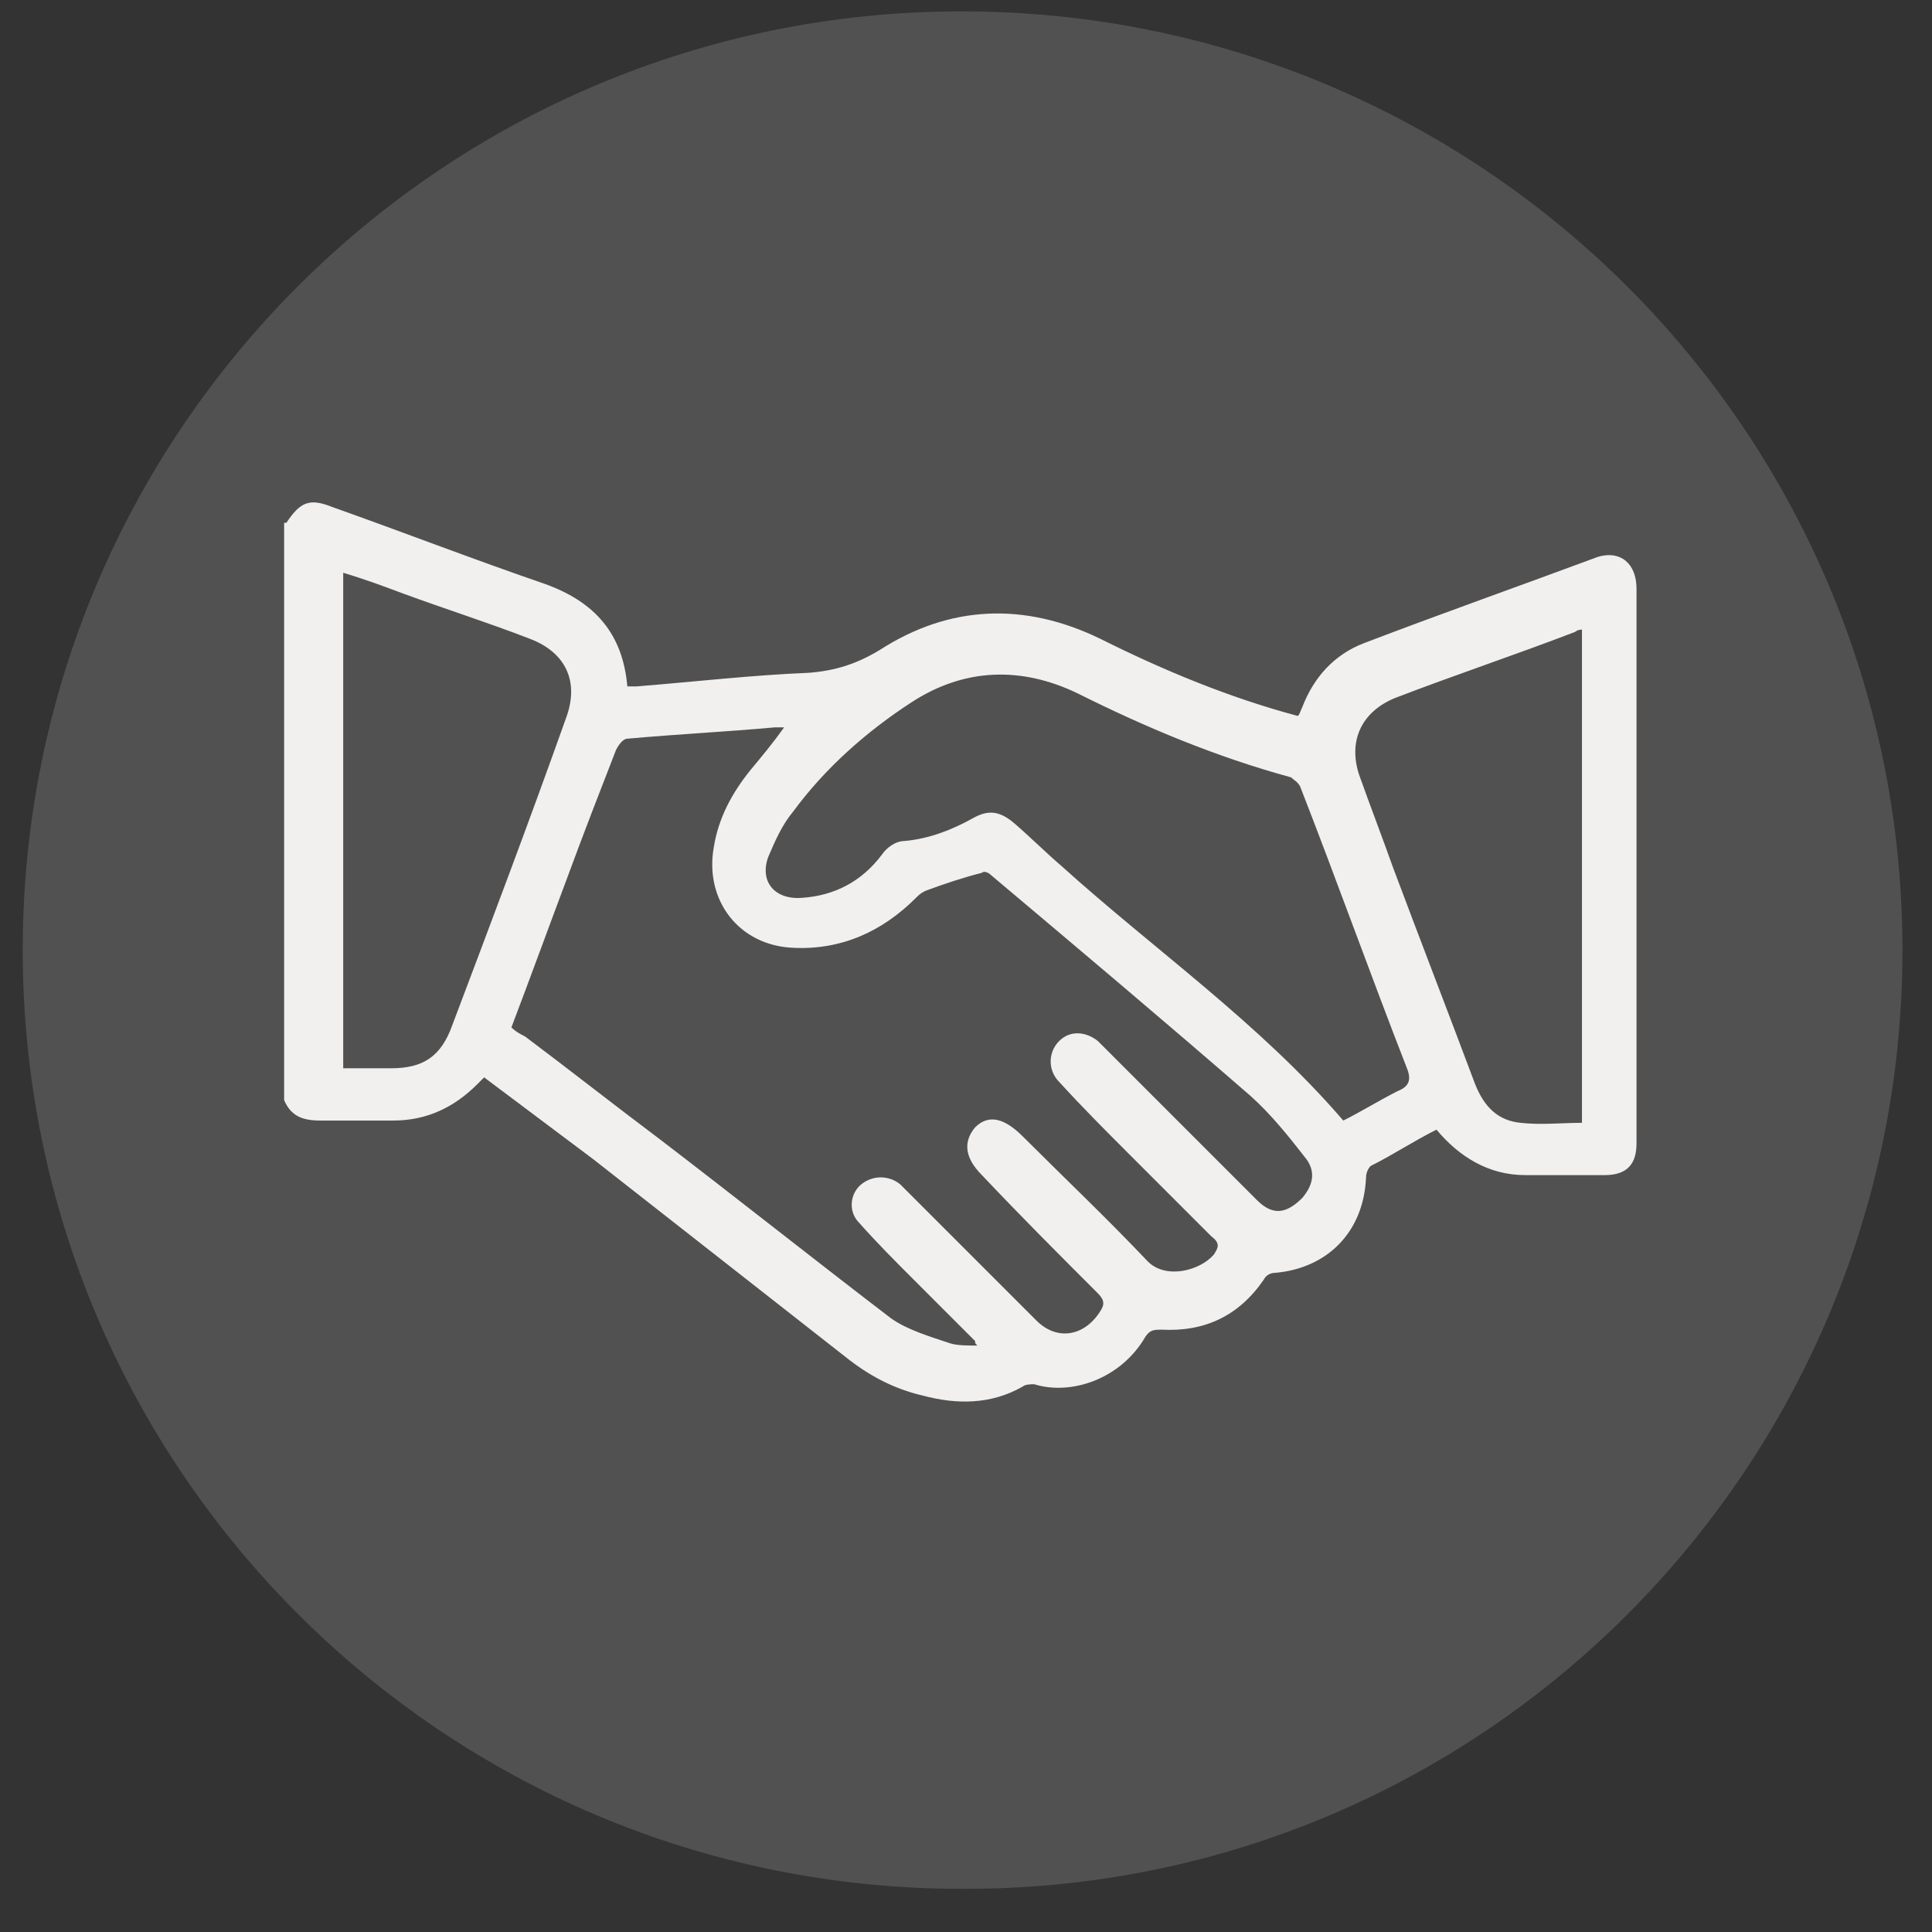 <?xml version="1.0" encoding="utf-8"?>
<!-- Generator: Adobe Illustrator 24.1.2, SVG Export Plug-In . SVG Version: 6.00 Build 0)  -->
<svg version="1.1" id="Layer_1" xmlns="http://www.w3.org/2000/svg" xmlns:xlink="http://www.w3.org/1999/xlink" x="0px" y="0px"
	 viewBox="0 0 85 85" style="enable-background:new 0 0 85 85;" xml:space="preserve">
<rect x="0" y="0" width="85" height="85" fill="#333333" stroke="none"/>
<style type="text/css">
	.st0{fill:#F1F0EE;}
	.st1{opacity:0.15;}
	.st2{clip-path:url(#SVGID_2_);fill:#FFFFFF;}
	.st3{clip-path:url(#SVGID_4_);fill:#FFFFFF;}
	.st4{clip-path:url(#SVGID_6_);fill:#FFFFFF;}
	.st5{clip-path:url(#SVGID_8_);fill:#FFFFFF;}
</style>
<path class="st0" d="M-35.8,41.1c-0.5,1-1.2,1.4-2,1.1c-0.3-0.1-0.5-0.3-0.7-0.5c-0.7-0.7-1.5-1.4-2.2-2.1c-0.1-0.1-0.2-0.2-0.4-0.4
	V40c0,6.4,0,12.7,0,19.1c0,0.2,0,0.4,0,0.6c-0.1,0.8-0.7,1.4-1.6,1.4c-3.8,0-7.6,0-11.5,0c-1,0-1.6-0.7-1.6-1.7c0-3,0-5.9,0-8.9
	v-0.6h-7.7v0.5c0,2.9,0,5.8,0,8.7c0,1.4-0.6,1.9-1.9,1.9c-3.6,0-7.2,0-10.9,0c-1.2,0-1.8-0.6-1.8-1.8c0-6.5,0-13.1,0-19.6V39
	c-0.2,0.1-0.3,0.2-0.4,0.3c-0.9,0.9-1.9,1.8-2.8,2.6c-0.9,0.8-2.3,0.4-2.5-0.8c-0.1-0.6,0.1-1.2,0.6-1.6c1.5-1.3,2.9-2.7,4.4-4
	c6-5.5,12-11,18-16.5c1-0.9,1.7-0.9,2.6,0c7.3,6.8,14.6,13.6,21.8,20.5c0.3,0.3,0.5,0.7,0.7,1V41.1z M-66.6,58v-0.6
	c0-2.9,0-5.8,0-8.7c0-1.4,0.5-1.9,1.9-1.9c3.4,0,6.7,0,10.1,0c1.3,0,1.9,0.6,1.9,1.9c0,2.9,0,5.9,0,8.8V58h8.5v-0.4
	c0-6.9,0-13.8,0-20.7c0-0.2-0.1-0.5-0.3-0.7c-4.9-4.6-9.9-9.3-14.8-13.9c-0.1-0.1-0.2-0.2-0.3-0.2c-0.1,0.1-0.1,0.1-0.2,0.2
	c-5,4.6-9.9,9.1-14.9,13.7c-0.2,0.2-0.3,0.5-0.3,0.7c0,6.9,0,13.9,0,20.8V58H-66.6z"/>
<g class="st1">
	<g>
		<defs>
			<rect id="SVGID_1_" x="-134" y="-0.5" width="80.7" height="80.7"/>
		</defs>
		<clipPath id="SVGID_2_">
			<use xlink:href="#SVGID_1_"  style="overflow:visible;"/>
		</clipPath>
		<path class="st2" d="M-53.3,39.8c0-22.3-18.1-40.4-40.4-40.4c-22.3,0-40.3,18.1-40.3,40.4c0,22.3,18.1,40.4,40.3,40.4
			C-71.4,80.2-53.3,62.1-53.3,39.8"/>
	</g>
</g>
<path class="st0" d="M-66.6,31.4c0,0.1-0.1,0.1-0.1,0.2c-0.4,1.7-1.4,2.9-3.1,3.5c-3,1.1-6.1,2.2-9.1,3.3c-1.6,0.6-3.2,1.2-4.8,1.7
	c-0.3,0.1-0.5,0.3-0.7,0.6c-1.5,3.5-3,7-4.6,10.4c-0.3,0.7-0.7,1.1-1.4,1.3c-2.3,0.8-4.5,1.6-6.7,2.4c-0.7,0.2-1.3,0.2-1.8-0.2
	c-0.5-0.5-0.6-1.1-0.4-1.8c0.6-2.4,1.2-4.9,1.9-7.3c0-0.1,0.1-0.3,0.1-0.5c-1.1,0.4-2.2,0.8-3.2,1.2c-2,0.7-4.1,1.5-6.1,2.2
	c-4.9,1.7-9.8-0.6-11.5-5.4c-0.8-2.1-1.6-4.3-2.3-6.4c-0.4-1.2-0.1-1.9,1.1-2.4c1.1-0.4,2.3-0.8,3.4-1.2c0.8-0.3,1.4-0.2,2.1,0.4
	c1.1,1,2.3,1.9,3.4,2.8c0.1,0.1,0.4,0.2,0.6,0.1c3.4-1.2,6.8-2.4,10.2-3.7c0.1,0,0.2-0.1,0.3-0.1c-1.5-1.1-3-2.2-4.5-3.3
	c-1-0.7-2-1.5-3-2.2c-0.6-0.4-0.9-0.9-0.8-1.7c0.1-0.7,0.6-1.1,1.2-1.3c2.3-0.8,4.6-1.7,6.9-2.5c0.6-0.2,1.1-0.2,1.7,0.1
	c3.8,1.9,7.6,3.8,11.4,5.7c0.4,0.2,0.8,0.2,1.3,0.1c2-0.7,4-1.5,6-2c3.5-0.8,6.9-0.3,10.1,1.2c1.3,0.6,2.1,1.6,2.5,3
	c0,0.1,0.1,0.2,0.1,0.3V31.4z M-95.5,51c1.2-0.4,2.3-0.8,3.3-1.2c0.3-0.1,0.5-0.3,0.7-0.6c1.5-3.5,3-7,4.6-10.4
	c0.3-0.6,0.7-1,1.4-1.3c4.9-1.8,9.7-3.5,14.6-5.3c0.8-0.3,1.1-0.7,1.1-1.4c0-0.7-0.4-1.1-1.1-1.4c-3.4-1.4-6.8-1.4-10.2-0.2
	c-9.6,3.5-19.1,7-28.7,10.4c-0.8,0.3-1.4,0.2-2-0.3c-1.1-1-2.3-1.9-3.5-2.8c-0.1-0.1-0.4-0.2-0.5-0.2c-0.5,0.1-0.9,0.3-1.4,0.5
	c0.8,2,1.5,4,2.3,6c0.1,0.2,0.2,0.3,0.3,0.5c1.5,2.3,4.2,3.2,6.9,2.2c4-1.4,8-2.9,11.9-4.3c0.7-0.2,1.3-0.2,1.8,0.3
	c0.5,0.5,0.6,1.1,0.4,1.7c-0.6,2.4-1.2,4.8-1.8,7.3C-95.4,50.6-95.4,50.8-95.5,51 M-102.8,26.2c0.1,0.1,0.1,0.1,0.1,0.1
	c2.2,1.6,4.4,3.2,6.6,4.8c0.1,0.1,0.4,0.1,0.6,0.1c1.6-0.6,3.2-1.1,4.8-1.7c0.1-0.1,0.3-0.1,0.5-0.2c-3-1.5-5.8-2.9-8.7-4.3
	c-0.1-0.1-0.3-0.1-0.4,0C-100.4,25.3-101.6,25.7-102.8,26.2"/>
<g class="st1">
	<g>
		<defs>
			<rect id="SVGID_3_" x="-120" y="-1.5" width="80.7" height="80.7"/>
		</defs>
		<clipPath id="SVGID_4_">
			<use xlink:href="#SVGID_3_"  style="overflow:visible;"/>
		</clipPath>
		<path class="st3" d="M-39.3,38.8c0-22.3-18.1-40.4-40.4-40.4c-22.3,0-40.3,18.1-40.3,40.4c0,22.3,18.1,40.4,40.3,40.4
			C-57.4,79.2-39.3,61.1-39.3,38.8"/>
	</g>
</g>
<path class="st0" d="M-56.9,45.5c-0.2,0.6-0.4,1.2-0.9,1.6c-0.6,0.5-1.3,0.8-2.1,0.8c-0.2,0-0.5,0-0.8,0v0.5c0,1.3,0,2.7,0,4
	c0,1.8-1.2,3-3,3c-1.1,0-2.3,0-3.4,0c-1.8,0-3-1.2-3-3c0-1.3,0-2.7,0-4v-0.5h-18.9v0.5c0,1.3,0,2.7,0,4c0,1.9-1.2,3-3,3
	c-1.2,0-2.3,0-3.5,0c-1.8,0-3-1.2-3-3c0-1.5,0-2.9,0-4.4c0,0,0-0.1,0-0.2c-0.3,0-0.6,0-0.8,0c-1.7,0-2.9-1.2-2.9-2.9
	c0-2.5,0-5,0-7.5c0-2.6,1.3-4.6,3.6-5.9c0.2-0.1,0.4-0.3,0.4-0.5c1.7-3.8,3.3-7.7,4.9-11.5c0.6-1.3,1.5-2,3-2c7.2,0,14.4,0,21.6,0
	c1.4,0,2.4,0.6,2.9,1.9c1.6,3.8,3.3,7.6,4.9,11.4c0.1,0.3,0.3,0.5,0.6,0.7c1.9,1.1,3,2.7,3.4,4.8c0,0.1,0.1,0.2,0.1,0.2V45.5z
	 M-79.7,46c6.5,0,13.1,0,19.6,0c0.9,0,1.2-0.3,1.2-1.3c0-2.3,0-4.6,0-7c0-0.4,0-0.9-0.1-1.3c-0.5-2.3-2.4-3.8-4.9-3.8
	c-10.5,0-21,0-31.6,0c-0.4,0-0.9,0-1.3,0.1c-2.3,0.5-3.7,2.4-3.8,4.7c0,2.3,0,4.7,0,7c0,1.1,0.3,1.4,1.3,1.4
	C-92.6,46-86.2,46-79.7,46 M-63.1,30.8c-0.1-0.2-0.1-0.3-0.2-0.4c-1.4-3.4-2.9-6.7-4.3-10.1c-0.3-0.6-0.6-0.8-1.3-0.8
	c-7.2,0-14.3,0-21.5,0c-0.7,0-1.1,0.3-1.3,0.9c-1.4,3.3-2.8,6.7-4.3,10c-0.1,0.1-0.1,0.3-0.2,0.5H-63.1z M-68.3,47.9
	c0,1.6,0,3.2,0,4.8c0,0.5,0.4,0.8,1,0.8c1.2,0,2.5,0,3.7,0c0.6,0,1-0.4,1-1c0-0.6,0-1.2,0-1.8v-2.9H-68.3z M-96.7,47.9
	c0,1.5,0,3,0,4.5c0,0.8,0.4,1.1,1.1,1.1c1.2,0,2.3,0,3.5,0c0.8,0,1.1-0.4,1.1-1.1c0-1.4,0-2.8,0-4.2c0-0.1,0-0.2,0-0.3H-96.7z"/>
<path class="st0" d="M-89.1,39.3c0,2.6-2.1,4.7-4.7,4.7c-2.6,0-4.7-2.1-4.7-4.7c0-2.6,2.1-4.7,4.7-4.7
	C-91.2,34.6-89.1,36.7-89.1,39.3 M-93.8,36.5c-1.5,0-2.8,1.3-2.9,2.8c0,1.6,1.3,2.9,2.8,2.9c1.5,0,2.8-1.3,2.9-2.8
	C-91,37.8-92.2,36.5-93.8,36.5"/>
<path class="st0" d="M-60.7,39.3c0,2.6-2.1,4.7-4.7,4.7c-2.6,0-4.7-2.1-4.7-4.7c0-2.6,2.1-4.7,4.7-4.7
	C-62.8,34.6-60.7,36.7-60.7,39.3 M-65.5,42.2c1.5,0,2.8-1.3,2.8-2.8c0-1.6-1.3-2.9-2.8-2.9c-1.5,0-2.8,1.3-2.8,2.8
	C-68.3,40.9-67,42.2-65.5,42.2"/>
<path class="st0" d="M-79.6,40.3c2.1,0,4.3,0,6.4,0c0.7,0,1.1,0.3,1.1,0.9c0,0.5-0.3,0.9-0.8,1c-0.1,0-0.2,0-0.3,0
	c-4.3,0-8.5,0-12.8,0c-0.7,0-1-0.3-1.1-0.8c-0.1-0.6,0.3-1.1,0.9-1.1c0.6,0,1.2,0,1.9,0C-82.8,40.3-81.2,40.3-79.6,40.3"/>
<path class="st0" d="M-79.6,38.4c-2.2,0-4.3,0-6.5,0c-0.7,0-1-0.3-1.1-0.9c0-0.5,0.3-1,0.8-1c0.1,0,0.1,0,0.2,0c4.3,0,8.7,0,13,0
	c0.6,0,0.9,0.3,1,0.7c0.1,0.6-0.2,1.1-0.8,1.2c-0.5,0-0.9,0-1.4,0C-76.1,38.4-77.9,38.4-79.6,38.4"/>
<g class="st1">
	<g>
		<defs>
			<rect id="SVGID_5_" x="-138" y="-14.5" width="82.7" height="82.7"/>
		</defs>
		<clipPath id="SVGID_6_">
			<use xlink:href="#SVGID_5_"  style="overflow:visible;"/>
		</clipPath>
		<path class="st4" d="M-55.3,26.8c0-22.8-18.5-41.3-41.4-41.3C-119.5-14.5-138,4-138,26.8c0,22.8,18.5,41.3,41.3,41.3
			C-73.8,68.2-55.3,49.6-55.3,26.8"/>
	</g>
</g>
<path class="st0" d="M-120.8,18.2c0.4-0.7,1-0.9,1.8-0.7c1.9,0.4,3.8,0.7,5.7,1.1c2,0.4,3.9,1.2,5.4,2.5c2.4,2,3,4.5,2.4,7.5
	c-0.4,2.1-1.4,4-2.4,5.9c-1.4,2.6-2.8,5.2-4.1,7.9c-0.6,1.1-1,2.3-1.1,3.6c-0.1,1,0.2,1.6,1.1,2c1.3,0.6,2.7,0.6,4.1,0.7
	c0.8,0,1.6,0,2.4,0c0.7,0,1.2,0.4,1.2,1.1c0,0.6-0.4,1.2-1.1,1.2c-2.2,0-4.4,0.1-6.5-0.5c-1.5-0.4-2.7-1.1-3.2-2.7
	c-0.4-1-0.2-2.1,0-3.1c0.4-1.7,1.1-3.2,1.9-4.8c1.4-2.6,2.8-5.2,4.1-7.8c0.7-1.3,1.3-2.7,1.5-4.2c0.5-2.4-0.5-4.4-2.6-5.6
	c-1.8-1-3.7-1.4-5.6-1.8c-1.3-0.2-2.6-0.5-3.9-0.7c-0.5-0.1-0.8-0.4-1-0.8V18.2z"/>
<path class="st0" d="M-76.7,14.3c0.3,0.1,0.6,0.3,0.9,0.4c0.4-0.8,0.7-1.5,1.1-2.3c0.4-0.7,1.4-0.9,1.9-0.2c0.3,0.4,0.3,0.9,0.1,1.4
	c-0.9,1.8-1.8,3.6-2.6,5.4c-1.7,3.5-3.4,6.9-5,10.4c-0.2,0.4-0.4,0.8-0.9,0.9c-0.8,0.2-1.5-0.5-1.3-1.3c0.1-0.2,0.1-0.4,0.2-0.7
	c1.8-3.6,3.5-7.3,5.3-10.9c0.1-0.2,0.2-0.3,0.3-0.6c-0.3-0.1-0.6-0.3-0.9-0.4c-0.1,0.2-0.2,0.3-0.2,0.5c-4.2,8.6-8.3,17.1-12.5,25.7
	c-0.3,0.6-0.7,1.2-1.3,1.6c-1.7,1.2-3.5,2.5-5.2,3.8c-0.6,0.5-1.3,0.7-2,0.8c-0.1,0-0.3,0.1-0.4,0.3c-0.2,0.3-0.3,0.6-0.5,1
	c-0.3,0.6-1,0.8-1.5,0.5c-0.6-0.3-0.8-1-0.5-1.6c0.4-0.8,0.7-1.4,0.1-2.3c-0.2-0.3-0.2-0.7-0.2-1c-0.1-2.3-0.2-4.5-0.2-6.8
	c0-0.5,0.1-1.1,0.3-1.5c5-10.3,9.9-20.5,14.9-30.8c1.2-2.5,4.1-3.7,7-3c2.8,0.7,4.7,3,5,5.8c0.1,1-0.2,2-0.6,2.9
	C-75.9,12.8-76.3,13.5-76.7,14.3 M-89.5,17.1c-0.1,0.1-0.1,0.2-0.2,0.3c-3.3,6.8-6.6,13.6-9.9,20.3c-0.1,0.3-0.1,0.4,0.1,0.6
	c1.8,1.7,3.9,2.8,6.4,3.2c0.5,0.1,0.7,0,0.8-0.4c2.9-5.9,5.8-11.9,8.6-17.8c0.4-0.9,0.8-1.7,1.3-2.6C-84.7,19.4-87.1,18.2-89.5,17.1
	 M-81.3,18.5c0.1-0.2,0.2-0.3,0.2-0.5c1.1-2.3,2.2-4.6,3.3-6.8c0.6-1.2,0.6-2.4-0.1-3.6c-0.9-1.5-2.2-2.1-3.9-2.1
	c-1.5,0-2.6,0.8-3.3,2.2c-1.1,2.3-2.2,4.6-3.3,6.9c-0.1,0.1-0.1,0.3-0.2,0.4C-86.1,16.2-83.7,17.3-81.3,18.5 M-94.7,43.4
	c-1.9-0.5-3.6-1.3-5.1-2.5c0.1,1.7,0.1,3.2,0.2,4.7c0,0.6,0.6,0.8,1.2,0.5c0.3-0.2,0.6-0.4,0.9-0.7C-96.7,44.9-95.7,44.2-94.7,43.4"
	/>
<g class="st1">
	<g>
		<defs>
			<rect id="SVGID_7_" x="1" y="0.5" width="82.7" height="82.7"/>
		</defs>
		<clipPath id="SVGID_8_">
			<use xlink:href="#SVGID_7_"  style="overflow:visible;"/>
		</clipPath>
		<path class="st5" d="M83.7,41.8C83.7,19,65.2,0.5,42.3,0.5C19.5,0.5,1,19,1,41.8c0,22.8,18.5,41.3,41.3,41.3
			C65.2,83.2,83.7,64.6,83.7,41.8"/>
	</g>
</g>
<path class="st0" d="M12.6,23c0.6-0.9,1-1.1,2-0.7c3.1,1.1,6.2,2.3,9.4,3.4c2.2,0.8,3.4,2.2,3.6,4.5c0.1,0,0.3,0,0.4,0
	c2.5-0.2,5.1-0.5,7.6-0.6c1.2-0.1,2.1-0.4,3.1-1c3.1-2,6.4-2.1,9.7-0.5c2.8,1.4,5.7,2.6,8.7,3.4c0.1-0.1,0.1-0.2,0.2-0.4
	c0.5-1.3,1.4-2.3,2.7-2.8c3.4-1.3,6.8-2.5,10.3-3.8c1-0.3,1.7,0.3,1.7,1.4c0,6.9,0,13.8,0,20.7c0,1.2,0,2.4,0,3.7
	c0,0.9-0.4,1.4-1.4,1.4c-1.2,0-2.4,0-3.5,0c-1.6,0-2.9-0.8-3.9-2c-1,0.5-1.9,1.1-2.9,1.6c-0.1,0.1-0.2,0.3-0.2,0.5
	c-0.1,2.4-1.7,4-4,4.2c-0.2,0-0.4,0.1-0.5,0.3c-1.1,1.6-2.6,2.3-4.5,2.2c-0.3,0-0.5,0-0.7,0.3c-1.1,1.9-3.3,2.6-4.9,2.1
	c-0.1,0-0.4,0-0.5,0.1c-1.4,0.8-2.9,0.8-4.4,0.4c-1.3-0.3-2.4-0.9-3.4-1.7c-3.7-2.9-7.4-5.8-11.1-8.7c-1.6-1.2-3.2-2.4-4.8-3.6
	c-0.1,0.1-0.2,0.2-0.3,0.3c-1,1-2.2,1.6-3.7,1.6c-1.1,0-2.1,0-3.2,0c-0.8,0-1.3-0.2-1.6-0.9V23z M22.5,45.2c0.2,0.2,0.4,0.3,0.6,0.4
	c2,1.5,3.9,3,5.9,4.5c3.4,2.6,6.8,5.3,10.2,7.9c0.7,0.5,1.7,0.8,2.6,1.1c0.3,0.1,0.8,0.1,1.2,0.1c-0.1-0.1-0.1-0.1-0.1-0.2
	c-0.9-0.9-1.8-1.8-2.7-2.7c-0.8-0.8-1.6-1.6-2.4-2.5c-0.5-0.5-0.4-1.3,0.1-1.7c0.5-0.4,1.2-0.4,1.7,0c0.2,0.2,0.4,0.4,0.6,0.6
	c1.8,1.8,3.6,3.6,5.4,5.4c0.9,0.9,2.1,0.7,2.8-0.4c0.2-0.3,0.2-0.5-0.1-0.8c-1.7-1.7-3.4-3.4-5.1-5.2c-0.8-0.8-0.8-1.5-0.3-2.1
	c0.6-0.6,1.3-0.4,2.1,0.4c1.8,1.8,3.7,3.6,5.5,5.5c0.8,0.8,2.3,0.4,2.9-0.3c0.2-0.3,0.3-0.5-0.1-0.8c-1.2-1.2-2.4-2.4-3.6-3.6
	c-1-1-2.1-2.1-3.1-3.2c-0.5-0.5-0.5-1.3,0-1.8c0.5-0.5,1.2-0.4,1.7,0c0.1,0.1,0.3,0.3,0.4,0.4c2.2,2.2,4.4,4.4,6.6,6.6
	c0.7,0.7,1.3,0.6,2-0.1c0.5-0.6,0.6-1.2,0.1-1.8c-0.7-0.9-1.5-1.9-2.4-2.7c-3.8-3.3-7.6-6.5-11.4-9.7c-0.1-0.1-0.3-0.2-0.4-0.1
	c-0.8,0.2-1.7,0.5-2.5,0.8c-0.2,0.1-0.3,0.2-0.4,0.3c-1.5,1.5-3.3,2.3-5.4,2.2c-2.4-0.1-3.9-2.1-3.5-4.4c0.2-1.3,0.8-2.4,1.6-3.4
	c0.5-0.6,1-1.2,1.5-1.9c-0.2,0-0.3,0-0.4,0c-2.2,0.2-4.3,0.3-6.5,0.5c-0.2,0-0.4,0.3-0.5,0.5c-0.7,1.8-1.4,3.6-2.1,5.5
	C24.1,40.9,23.3,43.1,22.5,45.2 M59.1,49.3c0.8-0.4,1.6-0.9,2.4-1.3c0.5-0.2,0.6-0.5,0.4-1c-1.6-4.1-3.1-8.3-4.7-12.4
	c-0.1-0.2-0.3-0.3-0.4-0.4c-3.3-0.9-6.4-2.2-9.4-3.7c-2.5-1.2-5-1.1-7.3,0.4c-2,1.3-3.8,2.9-5.2,4.8c-0.5,0.6-0.8,1.3-1.1,2
	c-0.4,1.1,0.3,1.9,1.5,1.8c1.4-0.1,2.6-0.7,3.5-1.9c0.2-0.3,0.6-0.6,1-0.6c1.1-0.1,2.1-0.5,3-1c0.7-0.4,1.2-0.3,1.8,0.2
	c0.7,0.6,1.4,1.3,2.1,1.9C50.8,41.8,55.4,45,59.1,49.3 M15.1,25.2v21.8c0.7,0,1.4,0,2.1,0c1.4,0,2.2-0.5,2.7-1.9
	c1.7-4.5,3.4-9,5-13.5c0.6-1.6,0-2.9-1.6-3.5c-1.8-0.7-3.7-1.3-5.6-2C16.9,25.8,16.1,25.5,15.1,25.2 M69.6,27.7
	c-0.2,0-0.3,0.1-0.3,0.1c-2.6,1-5.3,1.9-7.9,2.9c-1.5,0.6-2.1,1.9-1.6,3.4c0.5,1.4,1,2.7,1.5,4.1c1.2,3.2,2.4,6.3,3.6,9.5
	c0.4,1,1,1.6,2,1.7c0.9,0.1,1.8,0,2.7,0V27.7z"/>
</svg>
